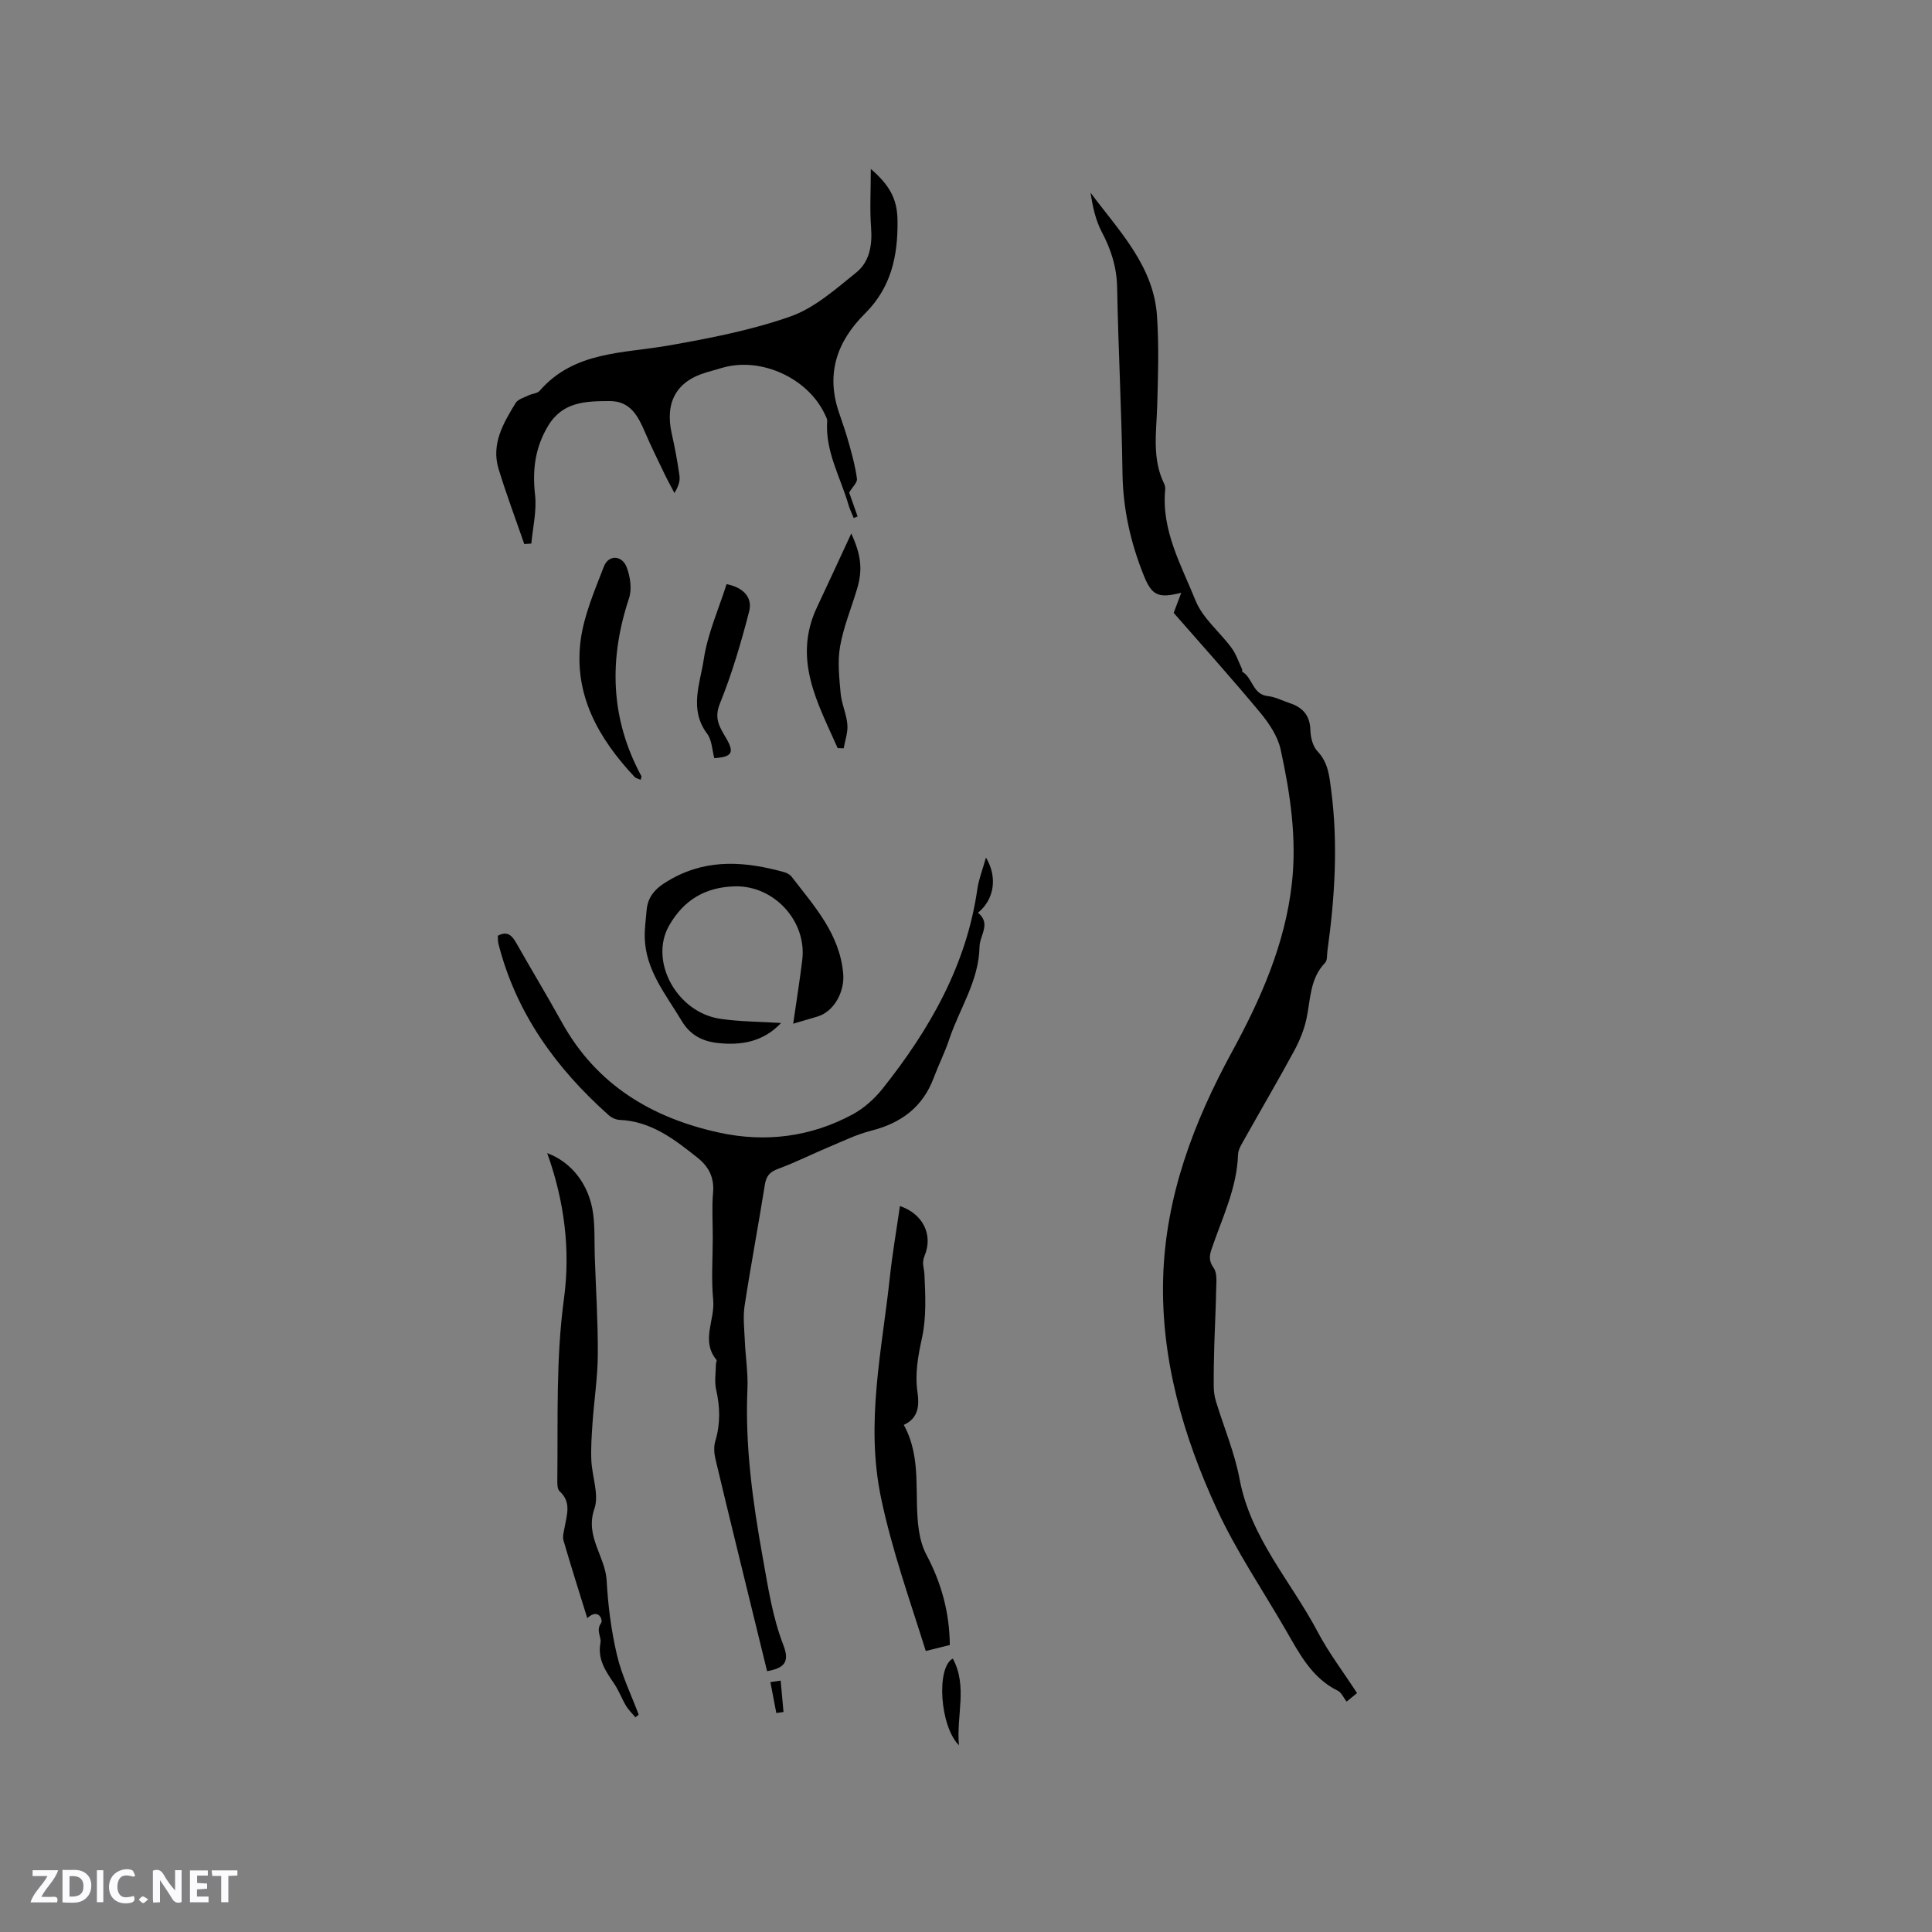 <svg enable-background="new 0 0 400 400" viewBox="0 0 400 400" xmlns="http://www.w3.org/2000/svg"><rect x="0" y="0" width="400" height="400" fill="#808080" stroke="none"/><path d="m37.59 393.81c-.92.31-1.52.05-2-.78-.7-1.2-1.52-2.34-2.47-3.78v4.59c-.55.03-.95.05-1.41.07-.03-.37-.06-.64-.06-.91 0-1.91 0-3.81 0-5.7 1.13-.41 1.77-.03 2.29.91.62 1.11 1.38 2.14 2.31 3.19v-4.2h1.35v6.61z" fill="#fbfafc"/><path d="m12.94 393.88v-6.75c1.9.19 3.93-.54 5.37 1.29.8 1.01.78 2.88.03 3.97-1.37 1.97-3.4 1.51-5.4 1.49m1.45-1.22c2.04.12 2.92-.58 2.89-2.21-.03-1.51-.98-2.19-2.89-2z" fill="#fbfafc"/><path d="m11.81 393.87h-5.49c.68-2.18 2.47-3.48 3.51-5.45h-3.08v-1.21h5.29c-.71 2.13-2.44 3.48-3.47 5.51.86 0 1.63.04 2.39-.01.79-.05 1.14.21.85 1.16" fill="#fbfafc"/><path d="m39.33 393.86v-6.61h3.7v1.07h-2.22v1.52c.68.04 1.34.09 2.07.13v1.07c-.72.05-1.38.09-2.1.14v1.48h2.4v1.19h-3.85z" fill="#fbfafc"/><path d="m27.71 388.56c-1.15-.3-2.46-.61-3.1.64-.37.73-.41 1.93-.06 2.67.63 1.35 1.99.93 3.17.68.35.94-.01 1.32-.93 1.46-1.62.25-3.05-.27-3.76-1.48-.73-1.24-.6-3.03.31-4.17.88-1.11 2.71-1.7 4-1.16.32.13.44.74.65 1.12-.1.08-.19.16-.28.24" fill="#fbfafc"/><path d="m49.15 387.24v1.07c-.59.02-1.17.05-1.87.08v5.44h-1.48v-5.44h-1.85c-.05-.4-.08-.73-.13-1.15z" fill="#fbfafc"/><path d="m20.06 387.21h1.33v6.62h-1.33z" fill="#fbfafc"/><path d="m30.68 393.25c-.49.38-.8.79-1.05.76-.32-.05-.6-.45-.9-.7.26-.24.51-.64.8-.67.29-.04.62.3 1.15.61" fill="#fbfafc"/><g fill="#010000"><path d="m243 126.89c.61-1.63 1.03-2.75 1.56-4.16-4.82 1.2-6.1.59-7.83-3.77-2.68-6.73-4.23-13.66-4.33-20.99-.18-12.82-.87-25.64-1.11-38.46-.08-4.18-1.24-7.82-3.16-11.45-1.31-2.47-1.91-5.32-2.35-8.17 5.89 7.91 13.08 15.14 13.77 25.57.41 6.21.22 12.48.03 18.72-.17 5.39-1.07 10.79 1.42 15.92.18.37.28.83.24 1.24-.82 8.45 3.32 15.65 6.29 23.01 1.48 3.66 5 6.47 7.44 9.78.95 1.29 1.47 2.9 2.17 4.37.09.18-.01.54.1.61 2.14 1.24 2.1 4.68 5.25 5.01 1.54.16 3.01.95 4.52 1.45 2.69.88 4.2 2.53 4.29 5.57.04 1.49.48 3.35 1.44 4.37 2.26 2.37 2.48 5.11 2.87 8.11 1.45 11.14.75 22.2-.78 33.25-.12.83.01 1.95-.47 2.45-3.16 3.26-3.01 7.51-3.85 11.52-.49 2.34-1.45 4.66-2.59 6.77-3.33 6.14-6.87 12.17-10.29 18.27-.56 1-1.28 2.1-1.31 3.18-.23 6.95-3.28 13.08-5.45 19.47-.49 1.44-.64 2.52.41 3.99.77 1.08.54 2.99.51 4.52-.06 3.76-.27 7.52-.38 11.28-.08 2.9-.14 5.81-.12 8.71.01 1.04.16 2.11.46 3.1 1.63 5.37 3.87 10.61 4.89 16.09 2.29 12.21 10.65 21.18 16.17 31.64 2.3 4.36 5.33 8.33 8.15 12.68-.49.4-1.28 1.04-2.16 1.76-.67-.86-1.08-1.89-1.82-2.25-5.42-2.66-7.97-7.72-10.78-12.58-4.82-8.33-10.28-16.37-14.29-25.08-6.96-15.09-11.57-31.03-11.09-47.83.48-16.81 6.28-32.18 14.29-46.87 5.94-10.9 10.96-22.25 12.36-34.79 1.05-9.38-.34-18.63-2.33-27.74-.6-2.74-2.41-5.43-4.26-7.66-5.9-7.1-12.07-13.96-17.88-20.61z"/><path d="m204.13 177.55c2.49 4.13 1.66 8.75-1.65 11.42 2.77 2.27.37 4.63.32 7.04-.14 7.13-4.15 12.8-6.27 19.16-.9 2.71-2.2 5.28-3.2 7.95-2.28 6.11-6.77 9.41-12.97 10.98-3.02.77-5.88 2.18-8.78 3.39-3.5 1.47-6.91 3.19-10.47 4.5-1.75.64-2.48 1.5-2.76 3.32-1.33 8.36-2.91 16.68-4.19 25.05-.36 2.37-.05 4.86.05 7.29.14 3.28.68 6.57.54 9.84-.52 11.83 1.08 23.38 3.17 35 1.11 6.16 2 12.25 4.27 18.12 1.3 3.37.34 4.74-3.37 5.39-1.24-5.06-2.5-10.16-3.74-15.26-2.33-9.56-4.69-19.12-6.96-28.7-.28-1.17-.36-2.56-.02-3.69 1.07-3.56.99-7.04.17-10.64-.38-1.67-.06-3.5-.05-5.25 0-.31.25-.76.11-.92-3.27-3.95-.27-8.25-.67-12.37-.42-4.31-.09-8.69-.09-13.03 0-3.08-.21-6.17.06-9.22.28-3.1-.89-5.37-3.16-7.18-4.8-3.83-9.63-7.6-16.19-7.88-.77-.03-1.67-.45-2.26-.98-10.9-9.71-19.18-21.12-22.83-35.5-.13-.5-.08-1.04-.12-1.64 1.89-1.03 2.88-.15 3.78 1.43 3.13 5.53 6.42 10.97 9.5 16.53 7.14 12.88 18.56 19.73 32.47 22.78 9.61 2.11 19.03.94 27.75-3.78 2.33-1.27 4.49-3.21 6.16-5.3 9.74-12.26 17.38-25.55 19.63-41.4.29-1.96 1.04-3.84 1.77-6.45z"/><path d="m175.81 101.97c.53 1.5 1.14 3.23 1.75 4.96-.27.1-.54.2-.81.31-.36-.89-.79-1.75-1.06-2.66-1.66-5.75-4.87-11.11-4.43-17.4.03-.48-.3-1-.52-1.48-3.55-7.46-13.18-11.83-21.1-9.58-1.12.32-2.24.65-3.35.97-6.22 1.79-8.68 6.19-7.21 12.71.65 2.88 1.19 5.79 1.6 8.71.15 1.08-.22 2.24-1.05 3.56-.68-1.31-1.4-2.6-2.04-3.93-1.37-2.86-2.79-5.71-4.04-8.63-1.43-3.35-3.04-6.48-7.31-6.47-4.89.02-9.71.06-12.76 5.13-2.72 4.53-3.28 9.16-2.7 14.32.37 3.28-.47 6.69-.77 10.05-.49.03-.98.06-1.47.09-1.78-5.17-3.72-10.3-5.31-15.53-1.58-5.17.98-9.5 3.53-13.67.48-.78 1.73-1.11 2.66-1.57.75-.37 1.83-.39 2.31-.95 7.15-8.23 17.25-7.71 26.72-9.38 8.51-1.5 17.11-3.16 25.23-6.02 4.99-1.76 9.33-5.66 13.59-9.08 2.75-2.21 3.35-5.64 3.08-9.27-.29-3.8-.06-7.63-.06-12.18 3.81 3.29 5.47 6.12 5.53 10.6.11 7.48-1.35 13.98-6.73 19.33-5.86 5.82-8.15 12.54-5.35 20.61.75 2.16 1.48 4.33 2.09 6.53.64 2.33 1.29 4.69 1.59 7.07.12.75-.88 1.64-1.61 2.85z"/><path d="m131.56 355.55c-.65-.78-1.41-1.49-1.93-2.35-.9-1.51-1.51-3.2-2.49-4.64-1.74-2.56-3.46-5-2.82-8.42.24-1.27-1-2.52.13-4.11.44-.62-.53-3.19-2.86-1.01-1.69-5.45-3.38-10.76-4.93-16.11-.24-.84.1-1.87.26-2.79.44-2.57 1.41-5.13-1.06-7.37-.54-.49-.48-1.79-.47-2.72.14-12.38-.31-24.74 1.37-37.12 1.38-10.13.08-20.29-3.47-30.17 5.09 1.89 8.7 6.54 9.51 12.52.39 2.92.24 5.91.34 8.87.23 6.77.67 13.54.63 20.3-.03 4.71-.76 9.42-1.09 14.13-.18 2.58-.36 5.18-.25 7.76.14 3.38 1.65 7.13.63 10.06-1.99 5.73 2.26 9.82 2.54 14.86.28 5.16.95 10.37 2.13 15.39.99 4.24 2.96 8.25 4.5 12.36-.21.2-.44.38-.67.56z"/><path d="m196.65 340.58c-1.81.45-3.23.81-4.98 1.24-3.31-10.59-6.98-20.82-9.25-31.65-3.27-15.58.18-30.53 1.81-45.7.53-4.93 1.38-9.83 2.09-14.77 4.67 1.56 6.95 5.86 5.1 10.31-.64 1.55-.09 2.48-.03 3.76.21 4.4.43 8.97-.5 13.22-.82 3.78-1.49 7.36-.94 11.21.38 2.67.3 5.38-2.83 6.81 3.88 7.05 2.03 14.68 3.14 21.93.26 1.69.74 3.44 1.54 4.95 3.08 5.79 4.78 11.89 4.85 18.69z"/><path d="m164.22 211.95c.7-4.84 1.37-9 1.88-13.19.98-8.06-5.85-15.44-13.91-15.25-6.14.14-10.65 2.81-13.68 8.16-4.14 7.31 1.59 17.94 10.63 19.27 4.06.59 8.2.58 12.57.86-3.64 3.86-8.15 4.69-13.12 4.14-3.21-.36-5.71-1.65-7.47-4.6-3.24-5.43-7.43-10.41-7.63-17.15-.06-1.89.23-3.79.38-5.68.27-3.48 2.56-5.14 5.43-6.7 7.54-4.09 15.22-3.4 23.03-1.25.57.16 1.22.5 1.57.96 4.68 6.1 9.97 11.82 10.68 20.11.31 3.62-1.84 7.8-5.35 8.84-1.5.45-3 .89-5.01 1.48z"/><path d="m132.63 161.45c-.47-.22-1-.32-1.29-.64-7.43-7.93-12.58-16.98-11.13-28.19.68-5.24 2.9-10.33 4.82-15.33.95-2.47 3.75-2.39 4.72.16.74 1.95 1.12 4.52.48 6.42-4.21 12.68-3.87 24.93 2.56 36.82.07.11-.07.35-.16.76z"/><path d="m173.43 154.89c-4.11-9.3-9.39-18.4-4.25-29.24 2.34-4.95 4.62-9.93 7.07-15.2 2.08 4.55 2.37 7.58 1.18 11.53-1.18 3.95-2.79 7.82-3.5 11.85-.55 3.13-.18 6.46.11 9.68.2 2.19 1.21 4.3 1.4 6.49.14 1.61-.48 3.28-.76 4.93-.42-.02-.83-.03-1.25-.04z"/><path d="m150.43 120.94c3.75.75 5.36 2.96 4.68 5.62-1.67 6.48-3.57 12.96-6.08 19.15-1.28 3.16.08 4.99 1.38 7.24 1.66 2.89 1.13 3.77-2.52 4.02-.46-1.67-.48-3.72-1.47-5.04-3.8-5.03-1.47-10.39-.72-15.39.79-5.32 3.09-10.41 4.73-15.6z"/><path d="m197.27 343.39c3.11 5.76.69 11.81 1.27 17.95-3.95-3.92-4.74-16.11-1.27-17.95z"/><path d="m161.62 347.95c.2 2.17.4 4.33.6 6.5-.5.07-.99.15-1.49.22-.41-2.14-.82-4.27-1.23-6.41.71-.11 1.41-.21 2.12-.31z"/></g></svg>